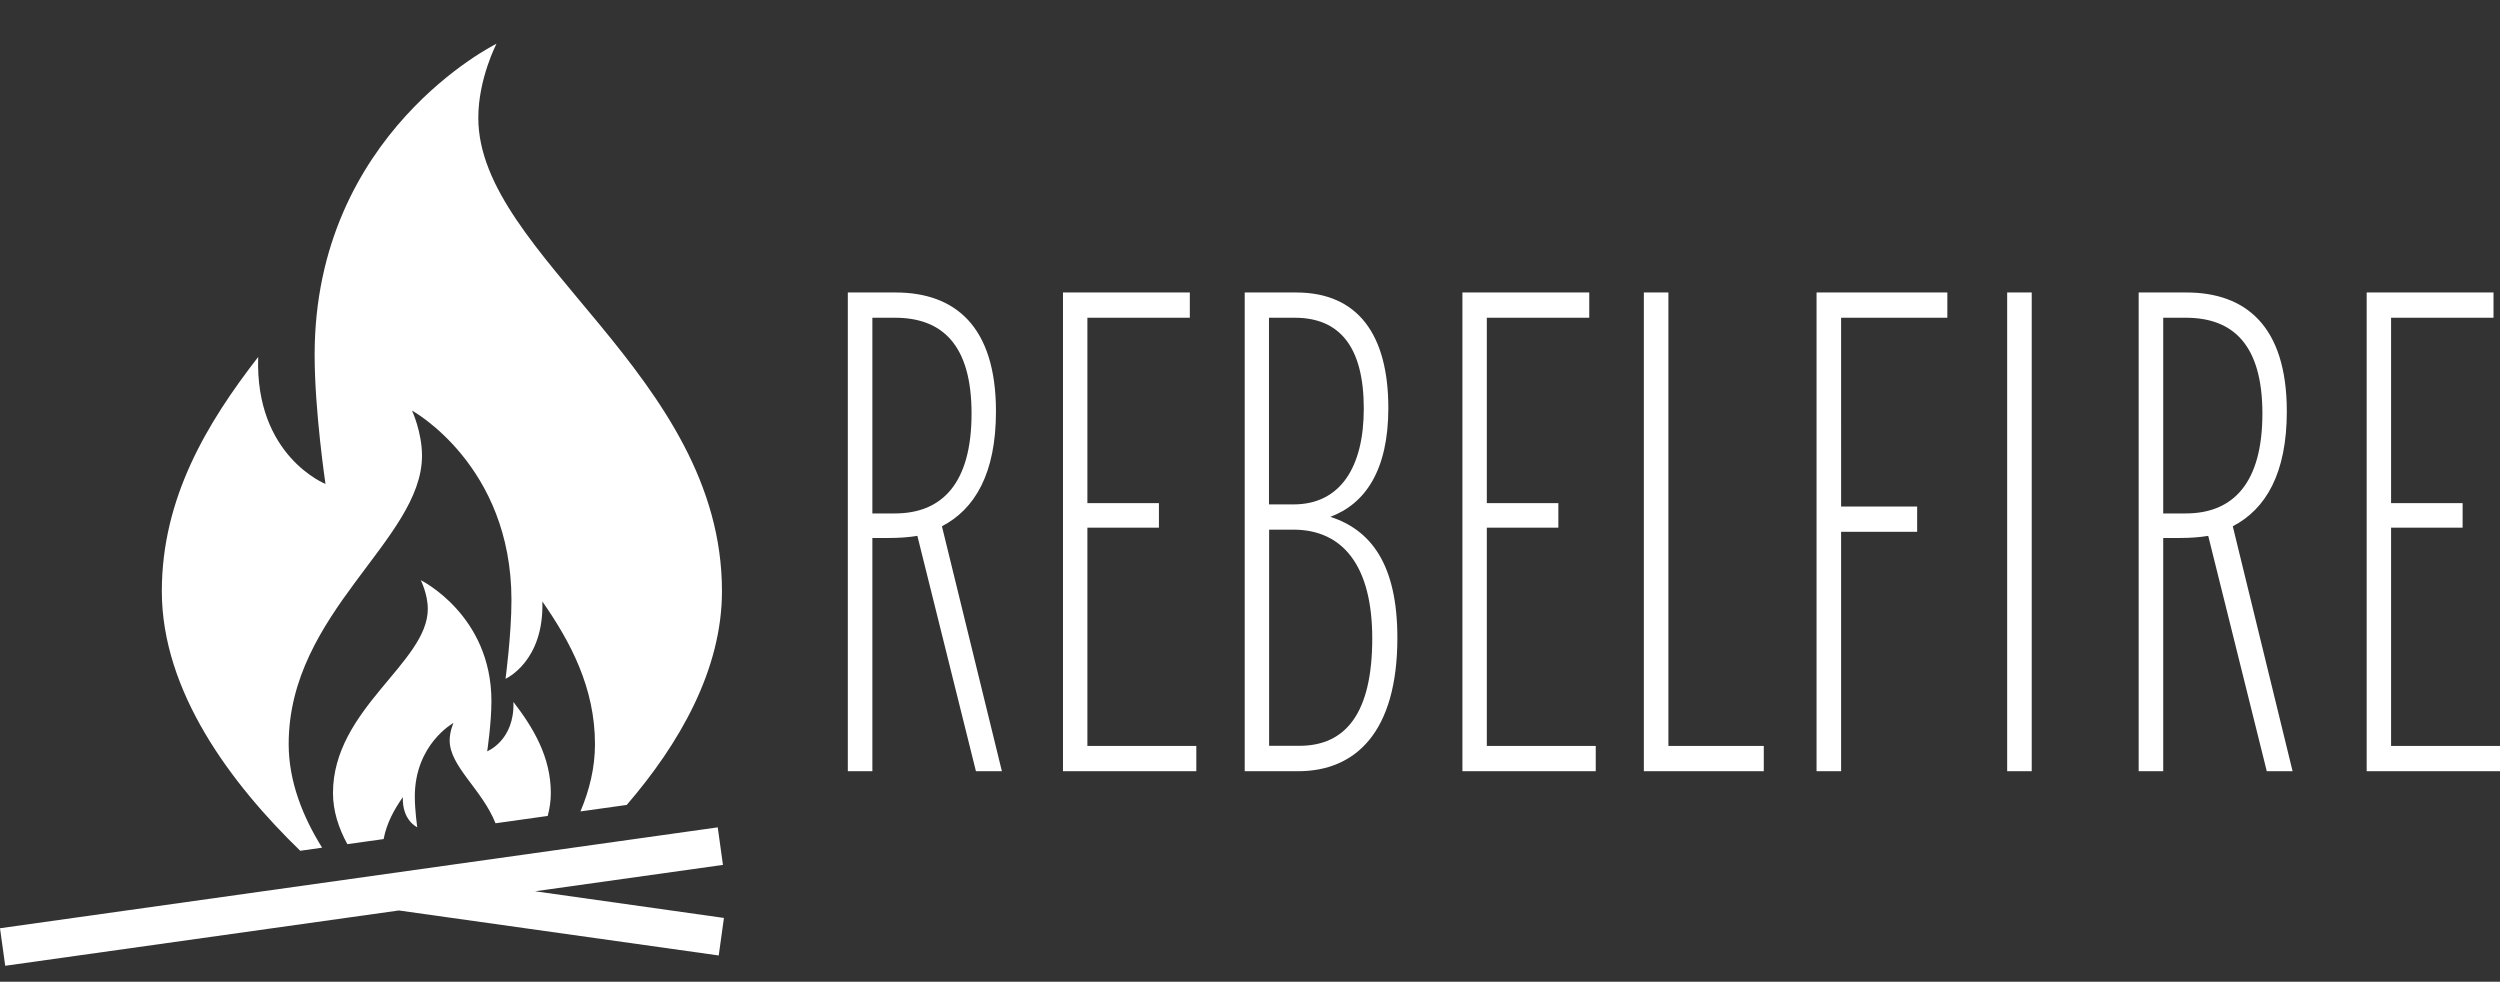 <?xml version="1.0" encoding="utf-8"?>
<!-- Generator: Adobe Illustrator 25.1.0, SVG Export Plug-In . SVG Version: 6.00 Build 0)  -->
<svg version="1.1" id="Layer_1" xmlns="http://www.w3.org/2000/svg" xmlns:xlink="http://www.w3.org/1999/xlink" x="0px" y="0px"
	 viewBox="0 0 1771.9 695.8" style="enable-background:new 0 0 1771.9 695.8;" xml:space="preserve">
<rect x="0" y="0" width="1771.9" height="695.8" fill="#333333" stroke="none"/>
<style type="text/css">
	.st0{clip-path:url(#SVGID_1_);fill:#FFFFFF;}
	.st1{clip-path:url(#SVGID_2_);fill:#FFFFFF;}
</style>
<g>
	<g>
		<defs>
			<rect id="SVGID_5_" y="31" width="1771.9" height="653.4"/>
		</defs>
		<clipPath id="SVGID_1_">
			<use xlink:href="#SVGID_5_"  style="overflow:visible;"/>
		</clipPath>
		<path class="st0" d="M511.7,419C511.7,265.7,339,181.5,339,83.5c0-27.7,12.9-52.5,12.9-52.5S223,94.2,223,251.5
			c0,40,7.7,91.5,7.7,91.5s-50.1-19.8-47.7-90c-36.4,46.9-68.3,100.1-68.3,166c0,71,48.9,136.3,98.1,184l15.5-2.2
			c-13.8-22.1-23.7-47.1-23.7-73.4c0-93.5,94.5-144.7,94.5-204.4c0-16.8-7.1-32-7.1-32s70.5,38.5,70.5,134.3
			c0,24.3-4.2,55.8-4.2,55.8s27.4-12.1,26.1-54.8c19.9,28.6,37.3,61,37.3,101.2c0,16.5-3.9,32.5-10.3,47.6l32.8-4.6
			C481.3,527.4,511.7,475,511.7,419 M295.7,586.3c0,0-1.7-12.2-1.7-21.7c0-37.2,27.4-52.2,27.4-52.2s-2.7,5.9-2.7,12.4
			c0,18.4,23,34.7,32.5,58.7l37-5.2c1.4-5.3,2.2-10.7,2.2-16.2c0-25.6-12.4-46.3-26.5-64.6c0.9,27.3-18.6,35-18.6,35s3-20,3-35.6
			c0-61.1-50.1-85.7-50.1-85.7s5,9.7,5,20.4c0,38.1-67.2,70.8-67.2,130.5c0,12.7,4,24.9,10.2,36.2l25.7-3.6
			c2.1-11.3,7.5-21,13.6-29.7C285,581.6,295.7,586.3,295.7,586.3 M379.2,631.7L512.4,613l-3.7-26.6L0,657.9l3.7,26.6l279-39.2
			l226.7,31.9l3.7-26.6L379.2,631.7z"/>
	</g>
	<g>
		<defs>
			<rect id="SVGID_7_" y="31" width="1771.9" height="653.4"/>
		</defs>
		<clipPath id="SVGID_2_">
			<use xlink:href="#SVGID_7_"  style="overflow:visible;"/>
		</clipPath>
		<path class="st1" d="M1771.9,546.6v-17.9h-77.2V374h50.7v-17.4h-50.7V225.2h72.6v-17.9h-89.9v339.3H1771.9z M1603.5,293.1
			c0,49-20.5,70.8-54.3,70.8h-16V225.2h16C1582.9,225.2,1603.5,244.6,1603.5,293.1 M1624.9,546.6L1582.5,373
			c23.3-12.1,38.3-37.3,38.3-81.4c0-60.6-29.2-84.3-71.2-84.3h-33.8v339.3h17.4V381.3h11.4c7.8,0,14.6-0.5,20.5-1.5l41.5,166.8
			L1624.9,546.6L1624.9,546.6z M1440,207.3h-17.4v339.3h17.4V207.3z M1380.2,225.2v-17.9h-92.7v339.3h17.4V376.9h53.9V359h-53.9
			V225.2L1380.2,225.2L1380.2,225.2z M1250.1,546.6v-17.9h-67.6V207.3h-17.4v339.3H1250.1z M1131,546.6v-17.9h-77.2V374h50.7v-17.4
			h-50.7V225.2h72.6v-17.9h-89.9v339.3H1131z M972.6,452.5c0,52.8-18.7,76.1-51.6,76.1h-21.5V375.4h17.4
			C951.5,375.5,972.6,400.7,972.6,452.5 M966.6,289.6c0,41.2-16.4,67.9-49.8,67.9h-17.4V225.2h18.3
			C949.3,225.2,966.6,245.6,966.6,289.6 M990.4,452.1c0-52.8-19.2-76.6-47.5-85.8c24.7-9.2,41.1-33,41.1-77.1
			c0-51.9-21.5-81.9-65.3-81.9h-36.5v339.3h37.9C960.7,546.6,990.4,519,990.4,452.1 M847.9,546.6v-17.9h-77.2V374h50.7v-17.4h-50.7
			V225.2h72.6v-17.9h-89.9v339.3H847.9z M688.6,293.1c0,49-20.5,70.8-54.3,70.8h-16V225.2h16C668,225.2,688.6,244.6,688.6,293.1
			 M710.1,546.6L667.6,373c23.3-12.1,38.3-37.3,38.3-81.4c0-60.6-29.2-84.3-71.2-84.3h-33.8v339.3h17.4V381.3h11.4
			c7.7,0,14.6-0.5,20.5-1.5l41.5,166.8L710.1,546.6L710.1,546.6z"/>
	</g>
</g>
</svg>

